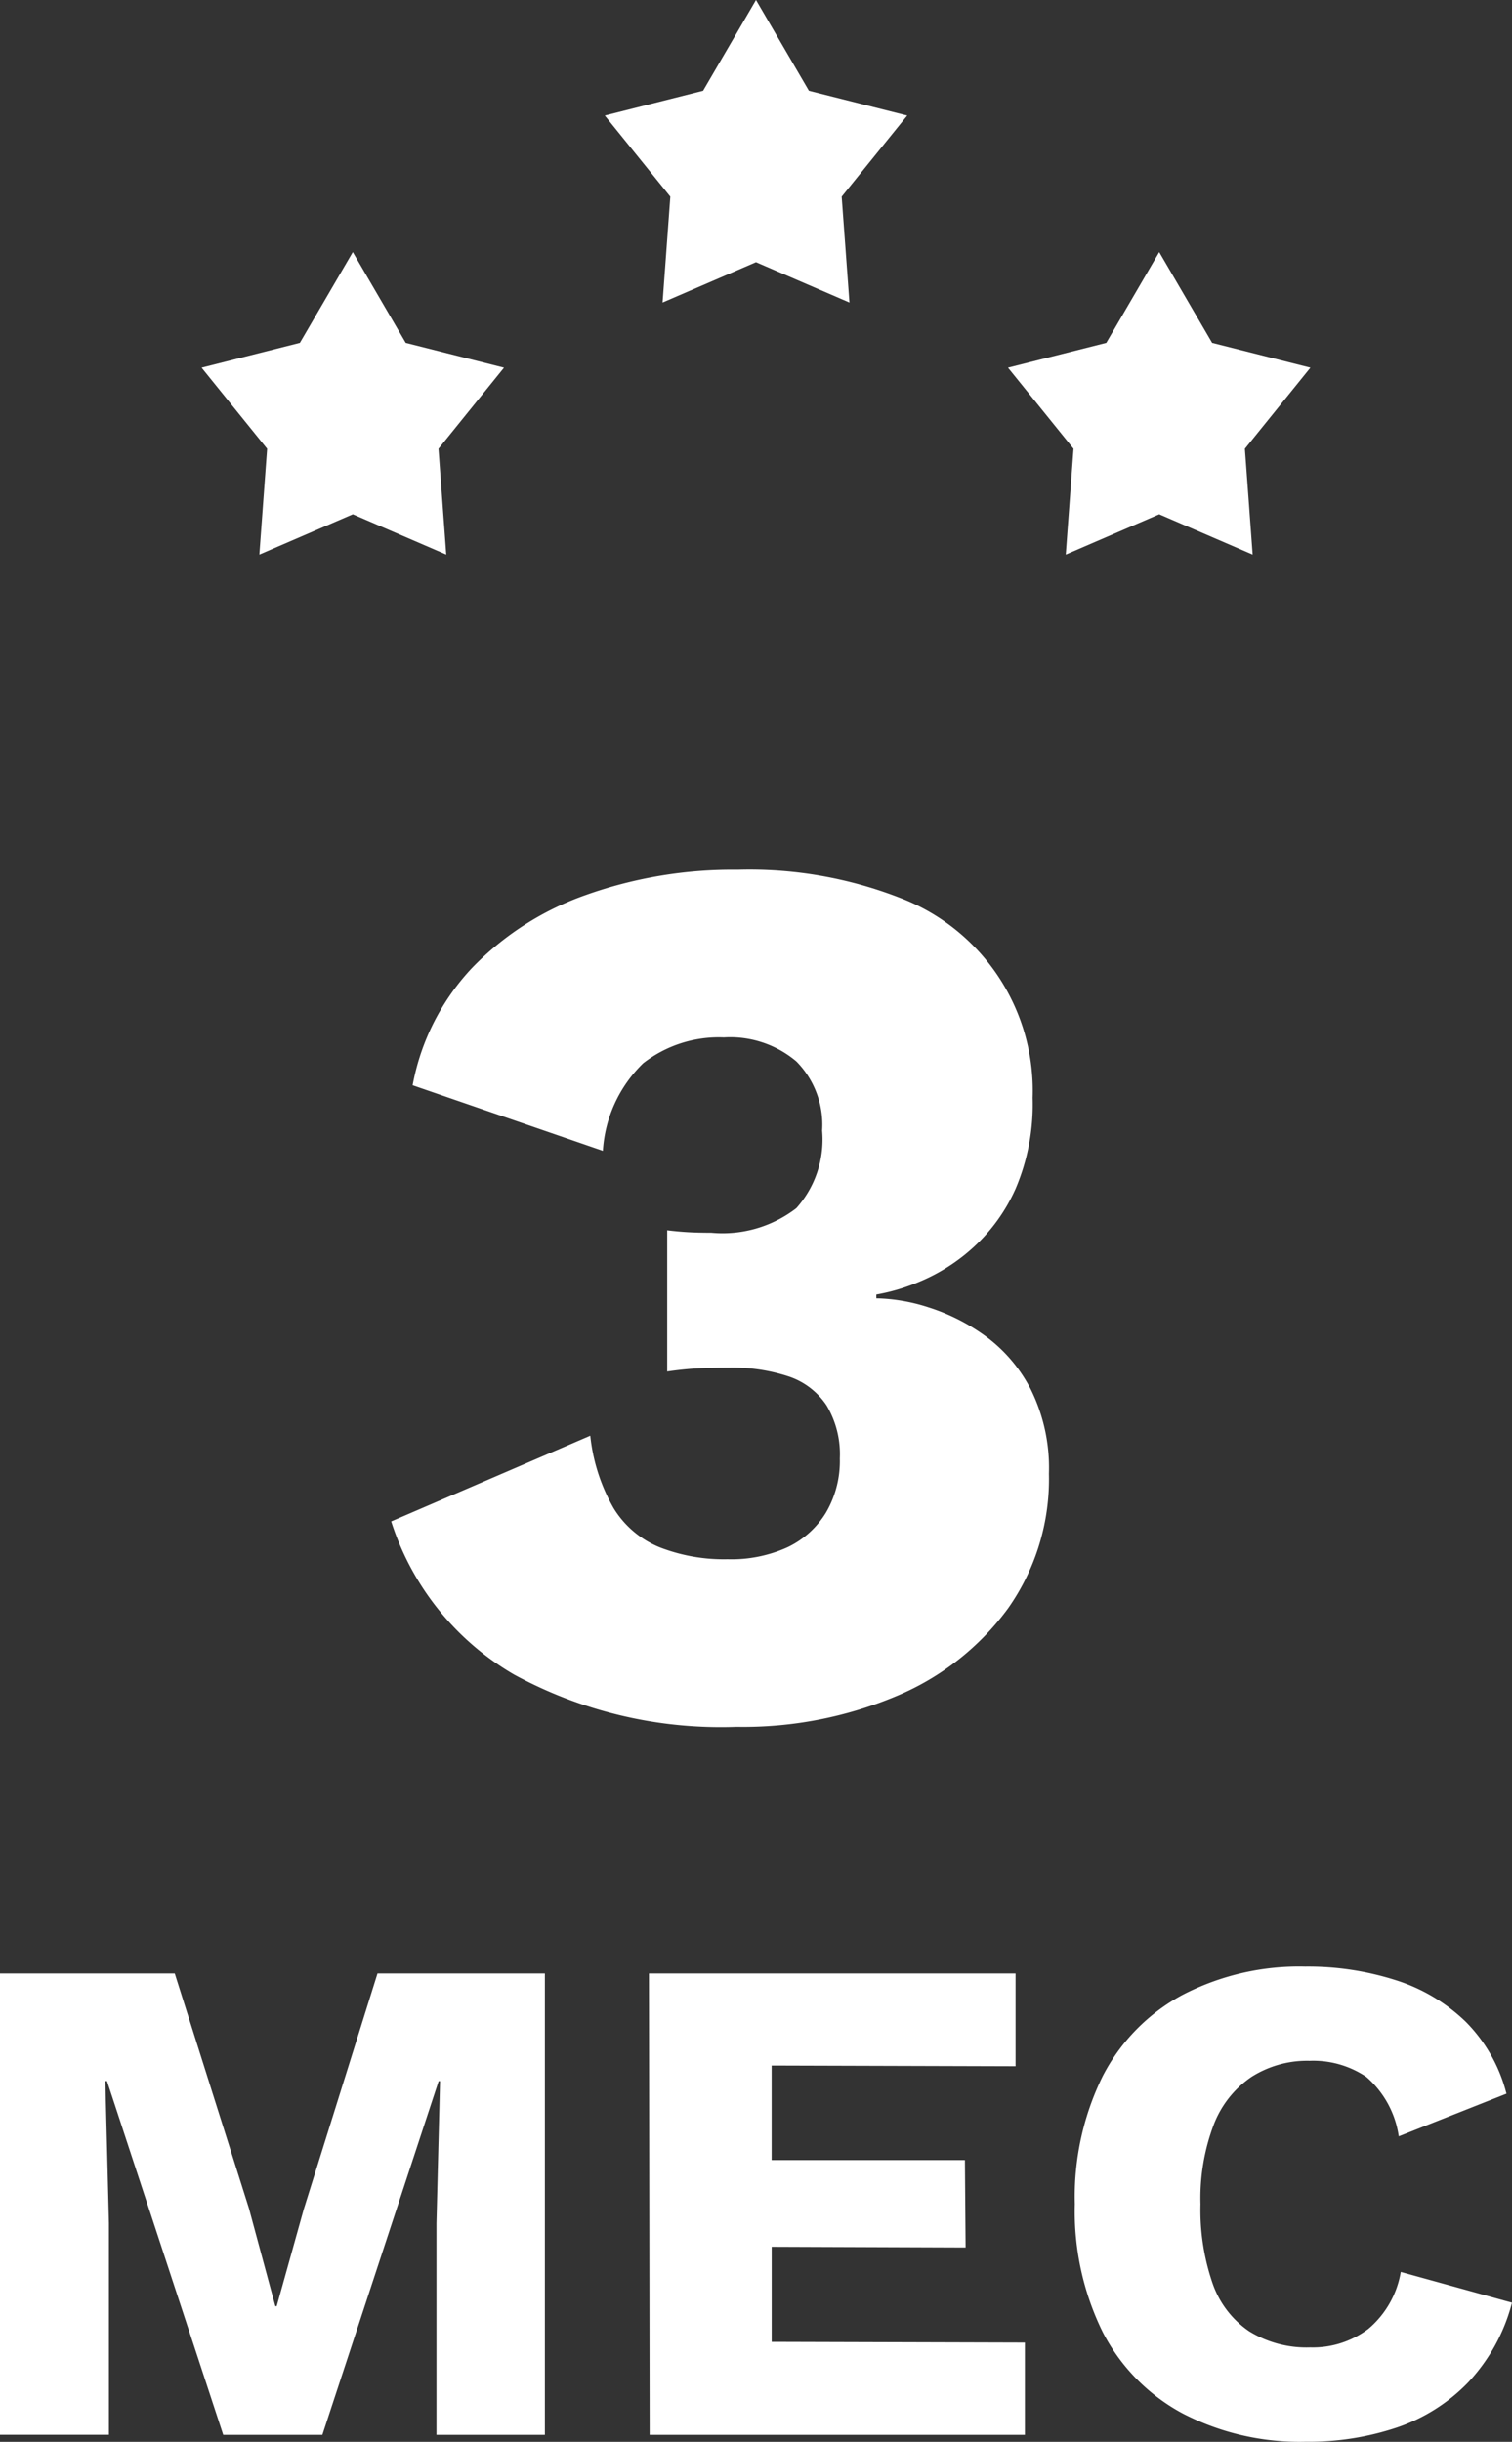<svg xmlns="http://www.w3.org/2000/svg" width="30" height="48.429" viewBox="0 0 30 48.429"><rect x="0" y="0" width="30" height="48.429" fill="#333333" stroke="none"/><g transform="translate(-3 -1)"><g transform="translate(-7 -4)"><path d="M4.613,23.25A8.581,8.581,0,0,1,.2,22.212a5.409,5.409,0,0,1-2.438-3.038l3.95-1.7a3.648,3.648,0,0,0,.463,1.438,1.922,1.922,0,0,0,.912.775,3.521,3.521,0,0,0,1.35.237,2.693,2.693,0,0,0,1.188-.237A1.794,1.794,0,0,0,6.388,19a2.022,2.022,0,0,0,.275-1.075,1.885,1.885,0,0,0-.262-1.05,1.454,1.454,0,0,0-.75-.575,3.534,3.534,0,0,0-1.188-.175q-.325,0-.6.013t-.625.063V13.4q.2.025.4.037t.475.012A2.4,2.4,0,0,0,5.8,12.962a2.037,2.037,0,0,0,.512-1.538A1.782,1.782,0,0,0,5.8,10.05a2.035,2.035,0,0,0-1.438-.475,2.441,2.441,0,0,0-1.6.512,2.642,2.642,0,0,0-.8,1.737l-3.775-1.3A4.619,4.619,0,0,1-.637,8.2,5.82,5.82,0,0,1,1.625,6.75a8.687,8.687,0,0,1,3.013-.5,8.222,8.222,0,0,1,3.2.55,4.091,4.091,0,0,1,2.65,3.975,4.257,4.257,0,0,1-.337,1.8A3.5,3.5,0,0,1,9.3,13.75a3.68,3.68,0,0,1-1.038.662,3.919,3.919,0,0,1-.875.263v.075a3.569,3.569,0,0,1,1.025.175,3.953,3.953,0,0,1,1.125.563,3.014,3.014,0,0,1,.913,1.063,3.508,3.508,0,0,1,.362,1.675A4.446,4.446,0,0,1,10,20.9a5.259,5.259,0,0,1-2.212,1.738A7.847,7.847,0,0,1,4.613,23.25Z" transform="translate(20 16)" fill="#fff"/><path d="M3,0,4.05,1.8,6,2.292,4.7,3.9,4.854,6,3,5.2,1.146,6,1.3,3.9,0,2.292,1.95,1.8Z" transform="translate(22 5)" fill="#fff"/><g transform="translate(13.028 9.514)"><path d="M3,0,4.05,1.8,6,2.292,4.7,3.9,4.854,6,3,5.2,1.146,6,1.3,3.9,0,2.292,1.95,1.8Z" transform="translate(0.972 0.486)" fill="#fff"/><path d="M3,0,4.05,1.8,6,2.292,4.7,3.9,4.854,6,3,5.2,1.146,6,1.3,3.9,0,2.292,1.95,1.8Z" transform="translate(16.972 0.486)" fill="#fff"/></g></g><path d="M14.321,3.759V12.91H12.17v-4.2l.071-2.815h-.028L9.906,12.91H7.939L5.633,5.894H5.6l.071,2.815v4.2H3.51V3.759H6.977L8.449,8.417l.524,1.941H9l.538-1.927L11,3.759ZM16.4,12.91l-.014-9.151h7.274V5.6l-4.84-.014V7.461h3.835l.014,1.733L18.821,9.18v1.886l5.024.014v1.83ZM33.51,10.289a3.641,3.641,0,0,1-.863,1.574,3.548,3.548,0,0,1-1.415.9,5.5,5.5,0,0,1-1.811.284,5.052,5.052,0,0,1-2.448-.562,3.807,3.807,0,0,1-1.585-1.615,5.407,5.407,0,0,1-.552-2.537A5.407,5.407,0,0,1,25.387,5.8a3.807,3.807,0,0,1,1.585-1.615,5.021,5.021,0,0,1,2.434-.562,5.715,5.715,0,0,1,1.8.27,3.521,3.521,0,0,1,1.387.825A3.107,3.107,0,0,1,33.4,6.144l-2.137.846a1.921,1.921,0,0,0-.644-1.179,1.886,1.886,0,0,0-1.125-.319,2.061,2.061,0,0,0-1.153.319,2.017,2.017,0,0,0-.75.95,4.123,4.123,0,0,0-.262,1.574A4.463,4.463,0,0,0,27.567,9.9a1.9,1.9,0,0,0,.729.957,2.167,2.167,0,0,0,1.21.319,1.826,1.826,0,0,0,1.153-.367,1.887,1.887,0,0,0,.644-1.13Z" transform="translate(-0.51 36.38)" fill="#fff"/></g></svg>